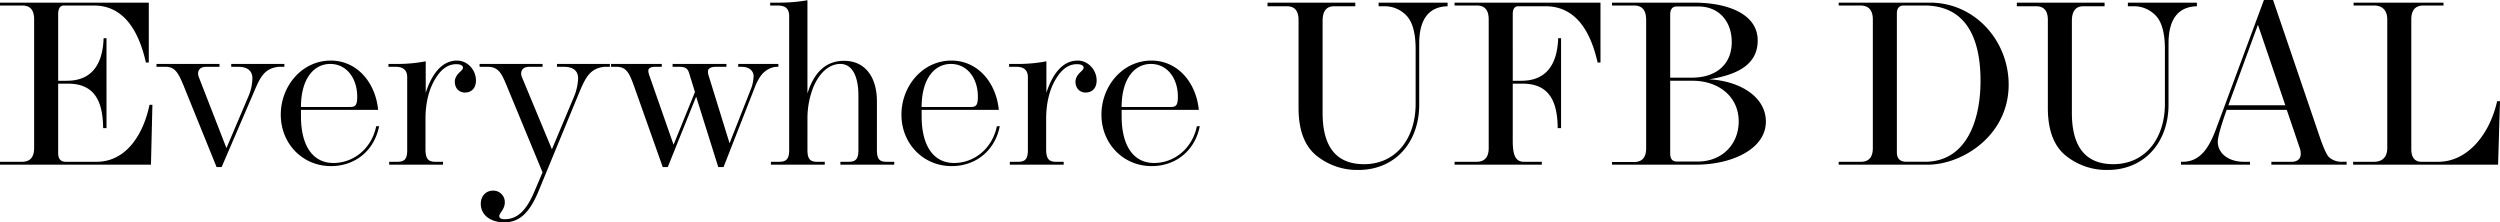 <svg xmlns="http://www.w3.org/2000/svg" width="1476.8" height="131.35" viewBox="0 0 1476.8 131.35">
  <path id="パス_1942" data-name="パス 1942" d="M91.306-95.708H3.408V-94H16.614c4.686,0,6.958,2.7,6.958,8.236V-9.8c0,5.4-2.414,8.094-7.1,8.094H3.408V0H92.584l.852-35.358h-1.7C87.756-16.472,77.106-1.7,60.492-1.7H42.174c-2.982,0-4.4-1.846-4.4-5.112V-47.854h5.822c16.046,0,20.59,10.934,20.732,26.27h1.988V-74.692h-1.7C64.042-58.22,56.8-49.558,42.884-49.558H37.772V-89.034c0-2.982,1.136-4.97,3.266-4.97H58.93C74.408-94,84.632-82.36,89.6-60.35h1.7ZM133.054-59.5H95.85v1.7h5.538c5.538,0,7.526,4.118,10.224,10.508L131.35,1.42h2.982l19.312-44.872c3.692-8.8,6.248-13.348,14.2-14.342h3.55v-1.7H140.012v1.7h4.118c5.68,0,8.378,2.556,8.378,6.816a28.235,28.235,0,0,1-2.414,10.792L137.172-9.8,120.7-52.114a7.327,7.327,0,0,1-.284-1.562c0-2.556,1.562-4.118,4.828-4.118h7.81ZM225.638-22.72C222.94-9.514,212.29-.994,200.362-.994c-11.644,0-19.17-9.372-19.17-27.69v-3.692h45.582c-1.562-16.188-12.5-29.11-27.974-29.11-17.04,0-29.536,15.052-29.536,31.95,0,17.04,12.78,30.388,29.678,30.388,14.058,0,25.56-8.946,28.4-23.572ZM181.192-34.08c0-16.188,7.242-25.418,17.324-25.418,9.656,0,15.9,8.52,15.9,19.312,0,4.97-.994,6.106-4.118,6.106Zm73.556,7.1c0-10.65,2.556-18.6,5.964-24,3.408-5.538,7.384-8.378,12.212-8.378,2.7,0,3.976.852,3.976,2.13,0,.568-.568,1.278-1.42,2.13-2.272,1.988-3.408,3.976-3.408,6.106,0,3.692,2.414,6.39,5.964,6.39,3.976,0,6.532-2.7,6.532-7.1,0-6.248-4.97-11.786-11.218-11.786-7.526,0-14.2,5.822-18.46,19.028v-18.6A87.276,87.276,0,0,1,238.276-59.5h-5.4v1.7h4.4c4.118,0,6.674,1.846,6.674,6.106V-8.662c0,4.97-1.278,6.958-5.68,6.958h-4.97V0h31.808V-1.7H260.57c-4.26,0-5.68-1.846-5.822-6.958ZM323.9-59.5H286.7v1.7h4.828c6.39,0,8.236,4.118,10.934,10.508L323.9,4.544,319.074,15.9c-4.544,10.792-9.8,16.33-17.608,16.33-1.988,0-3.124-.71-3.124-1.846,0-1.846,3.266-3.976,3.266-8.094a6.793,6.793,0,0,0-6.958-6.958c-4.118,0-7.242,3.124-7.242,7.81,0,6.532,5.68,10.934,13.916,10.934,8.946,0,14.91-5.68,20.164-18.318l24.424-59.214c3.692-8.662,6.39-13.348,14.342-14.342h3.408v-1.7h-31.24v1.7h4.118c5.68,0,8.378,2.556,8.378,6.816A31.184,31.184,0,0,1,342.5-40.186L329.44-9.088,311.548-52.114a7.327,7.327,0,0,1-.284-1.562c0-2.556,1.562-4.118,4.828-4.118h7.81Zm70.432,0H364.372v1.7h3.266c5.964,0,7.668,3.976,10.65,12.354L394.9,1.42h2.982L414.64-40.186,427.7,1.42h3.124l18.034-46.008c1.846-4.97,3.834-8.236,5.822-9.94a12.287,12.287,0,0,1,7.1-3.266h1.42v-1.7H439.49v1.7h2.13c4.544,0,6.958,2.556,6.958,5.538a22.976,22.976,0,0,1-1.846,8.236L434.378-12.638,422.166-52.114A8.411,8.411,0,0,1,421.6-55.1c0-1.562,1.562-2.7,4.544-2.7h6.39v-1.7H400.724v1.7h3.834c3.976,0,5.112,1.136,5.964,3.834l3.408,11.076-12.638,31.1L387.092-52.4a9.7,9.7,0,0,1-.71-3.124c0-1.42,1.42-2.272,3.976-2.272h3.976Zm86.052-37.63a96.076,96.076,0,0,1-16.614,1.42h-5.4V-94h4.4c4.97,0,6.816,2.13,6.816,6.39V-8.662c0,4.97-1.42,6.958-5.822,6.958H458.8V0H490.61V-1.7h-4.544c-4.26,0-5.68-1.846-5.68-6.958V-27.548a50.362,50.362,0,0,1,3.124-17.324c3.124-8.094,8.8-14.626,16.33-14.626,6.958,0,10.65,7.242,10.65,18.744V-8.662c0,4.97-1.278,6.958-5.68,6.958h-4.97V0h31.808V-1.7H527.1c-4.26,0-5.68-1.7-5.68-6.958V-37.346c0-14.058-6.674-24-19.454-24-10.934,0-17.892,7.242-21.584,19.312Zm111.9,74.408C589.584-9.514,578.934-.994,567.006-.994c-11.644,0-19.17-9.372-19.17-27.69v-3.692h45.582c-1.562-16.188-12.5-29.11-27.974-29.11-17.04,0-29.536,15.052-29.536,31.95,0,17.04,12.78,30.388,29.678,30.388,14.058,0,25.56-8.946,28.4-23.572ZM547.836-34.08c0-16.188,7.242-25.418,17.324-25.418,9.656,0,15.9,8.52,15.9,19.312,0,4.97-.994,6.106-4.118,6.106Zm73.556,7.1c0-10.65,2.556-18.6,5.964-24,3.408-5.538,7.384-8.378,12.212-8.378,2.7,0,3.976.852,3.976,2.13,0,.568-.568,1.278-1.42,2.13-2.272,1.988-3.408,3.976-3.408,6.106,0,3.692,2.414,6.39,5.964,6.39,3.976,0,6.532-2.7,6.532-7.1,0-6.248-4.97-11.786-11.218-11.786-7.526,0-14.2,5.822-18.46,19.028v-18.6A87.276,87.276,0,0,1,604.92-59.5h-5.4v1.7h4.4c4.118,0,6.674,1.846,6.674,6.106V-8.662c0,4.97-1.278,6.958-5.68,6.958h-4.97V0h31.808V-1.7h-4.544c-4.26,0-5.68-1.846-5.822-6.958Zm89.034,4.26C707.728-9.514,697.078-.994,685.15-.994c-11.644,0-19.17-9.372-19.17-27.69v-3.692h45.582c-1.562-16.188-12.5-29.11-27.974-29.11-17.04,0-29.536,15.052-29.536,31.95,0,17.04,12.78,30.388,29.678,30.388,14.058,0,25.56-8.946,28.4-23.572ZM665.98-34.08c0-16.188,7.242-25.418,17.324-25.418,9.656,0,15.9,8.52,15.9,19.312,0,4.97-.994,6.106-4.118,6.106ZM858.532-95.708H817.778v2.13h3.408A17.716,17.716,0,0,1,834.25-88.04c3.55,3.692,5.4,10.366,5.4,19.738v32.376c0,20.022-11.218,35.642-30.53,35.642-16.188,0-24.424-10.082-24.424-30.246V-84.916c0-5.822,2.272-8.662,6.816-8.662H804v-2.13h-51.83v2.13h11.36c4.686,0,6.958,2.7,6.958,8.094v51.972c0,13.064,3.55,22.436,10.508,28.116a38.245,38.245,0,0,0,24.85,8.52c21.584,0,35.926-16.188,35.926-38.624V-71.568c0-14.342,5.68-21.726,16.756-22.01Zm90.312,0H862.65V-94h13.206c4.686,0,6.958,2.7,6.958,8.236V-9.8c0,5.4-2.414,8.094-7.1,8.094H862.65V0H914.2V-1.7h-10.65c-5.254,0-6.532-4.686-6.532-12.5V-47.854h5.822c16.046,0,20.59,10.934,20.732,26.27h1.988V-74.692h-1.7c-.568,16.472-7.81,25.134-21.726,25.134h-5.112V-89.034c0-2.982,1.136-4.544,3.266-4.544h16.046c15.62,0,25.844,11.218,30.814,33.228h1.7Zm6.816,0V-94h13.064c4.686,0,7.1,2.7,7.1,8.52V-9.656c0,5.4-2.414,8.094-7.1,8.094H955.66V0h49.7c20.59,0,41.18-8.946,41.18-25.418,0-15.194-16.188-24.14-33.512-24.992,17.466-2.84,28.684-9.088,28.684-23,0-15.336-17.182-22.294-37.63-22.294Zm34.364,44.3v-37.2c0-3.124,1.278-4.828,3.692-4.828h13.064c11.786,0,19.6,8.52,19.6,21.016,0,13.348-9.372,21.016-23.572,21.016Zm0,1.846h12.922c15.478-.142,27.548,9.23,27.548,24,0,13.632-9.94,23.714-24.14,23.714H994c-2.7,0-3.976-1.562-3.976-4.828Zm99.542-46.15V-94h13.206c4.544.142,6.958,2.84,6.958,8.236V-9.8c0,5.4-2.414,8.094-6.958,8.094h-13.206V0h52.682c20.164,0,47.712-17.04,47.712-47.286,0-25.986-20.022-48.422-46.434-48.422Zm50.552,1.7c24.424,0,33.228,18.886,33.228,44.446,0,24.708-9.088,47.854-32.8,47.854H1129.61c-4.118,0-5.68-2.13-5.68-5.68V-89.46c0-2.7,1.278-4.544,3.834-4.544Zm161.028-1.7h-40.754v2.13h3.408a17.716,17.716,0,0,1,13.064,5.538c3.55,3.692,5.4,10.366,5.4,19.738v32.376c0,20.022-11.218,35.642-30.53,35.642-16.188,0-24.424-10.082-24.424-30.246V-84.916c0-5.822,2.272-8.662,6.816-8.662h12.5v-2.13h-51.83v2.13h11.36c4.686,0,6.958,2.7,6.958,8.094v51.972c0,13.064,3.55,22.436,10.508,28.116a38.245,38.245,0,0,0,24.85,8.52c21.584,0,35.926-16.188,35.926-38.624V-71.568c0-14.342,5.68-21.726,16.756-22.01Zm88.466,94h-2.556a11.247,11.247,0,0,1-7.526-2.414c-1.562-1.278-3.124-4.828-5.254-10.65l-28.116-82.5h-5.4l-27.832,74.976c-4.118,11.36-9.23,20.59-20.164,20.59h-.994V0h40.754V-1.7h-3.55c-9.514,0-15.478-5.254-15.478-11.786,0-2.84,1.988-9.8,5.254-18.886h35.5l7.526,22.152a10.259,10.259,0,0,1,.71,3.976c0,2.7-1.846,4.544-5.4,4.544h-11.928V0h44.446Zm-36.21-33.37h-33.654l17.466-47.57ZM1393.446-1.7V0h85.626l1.136-37.488h-1.7c-4.26,19.17-17.182,35.784-34.79,35.784h-9.94c-3.976,0-5.964-2.7-5.964-7.384v-76.68c0-5.538,2.414-8.236,7.1-8.236h11.928v-1.7H1393.73V-94h12.07c4.828,0,7.81,2.7,7.81,8.236V-9.8c0,5.4-2.982,8.094-7.81,8.094Z" transform="translate(-3.408 97.27)"/>
</svg>
